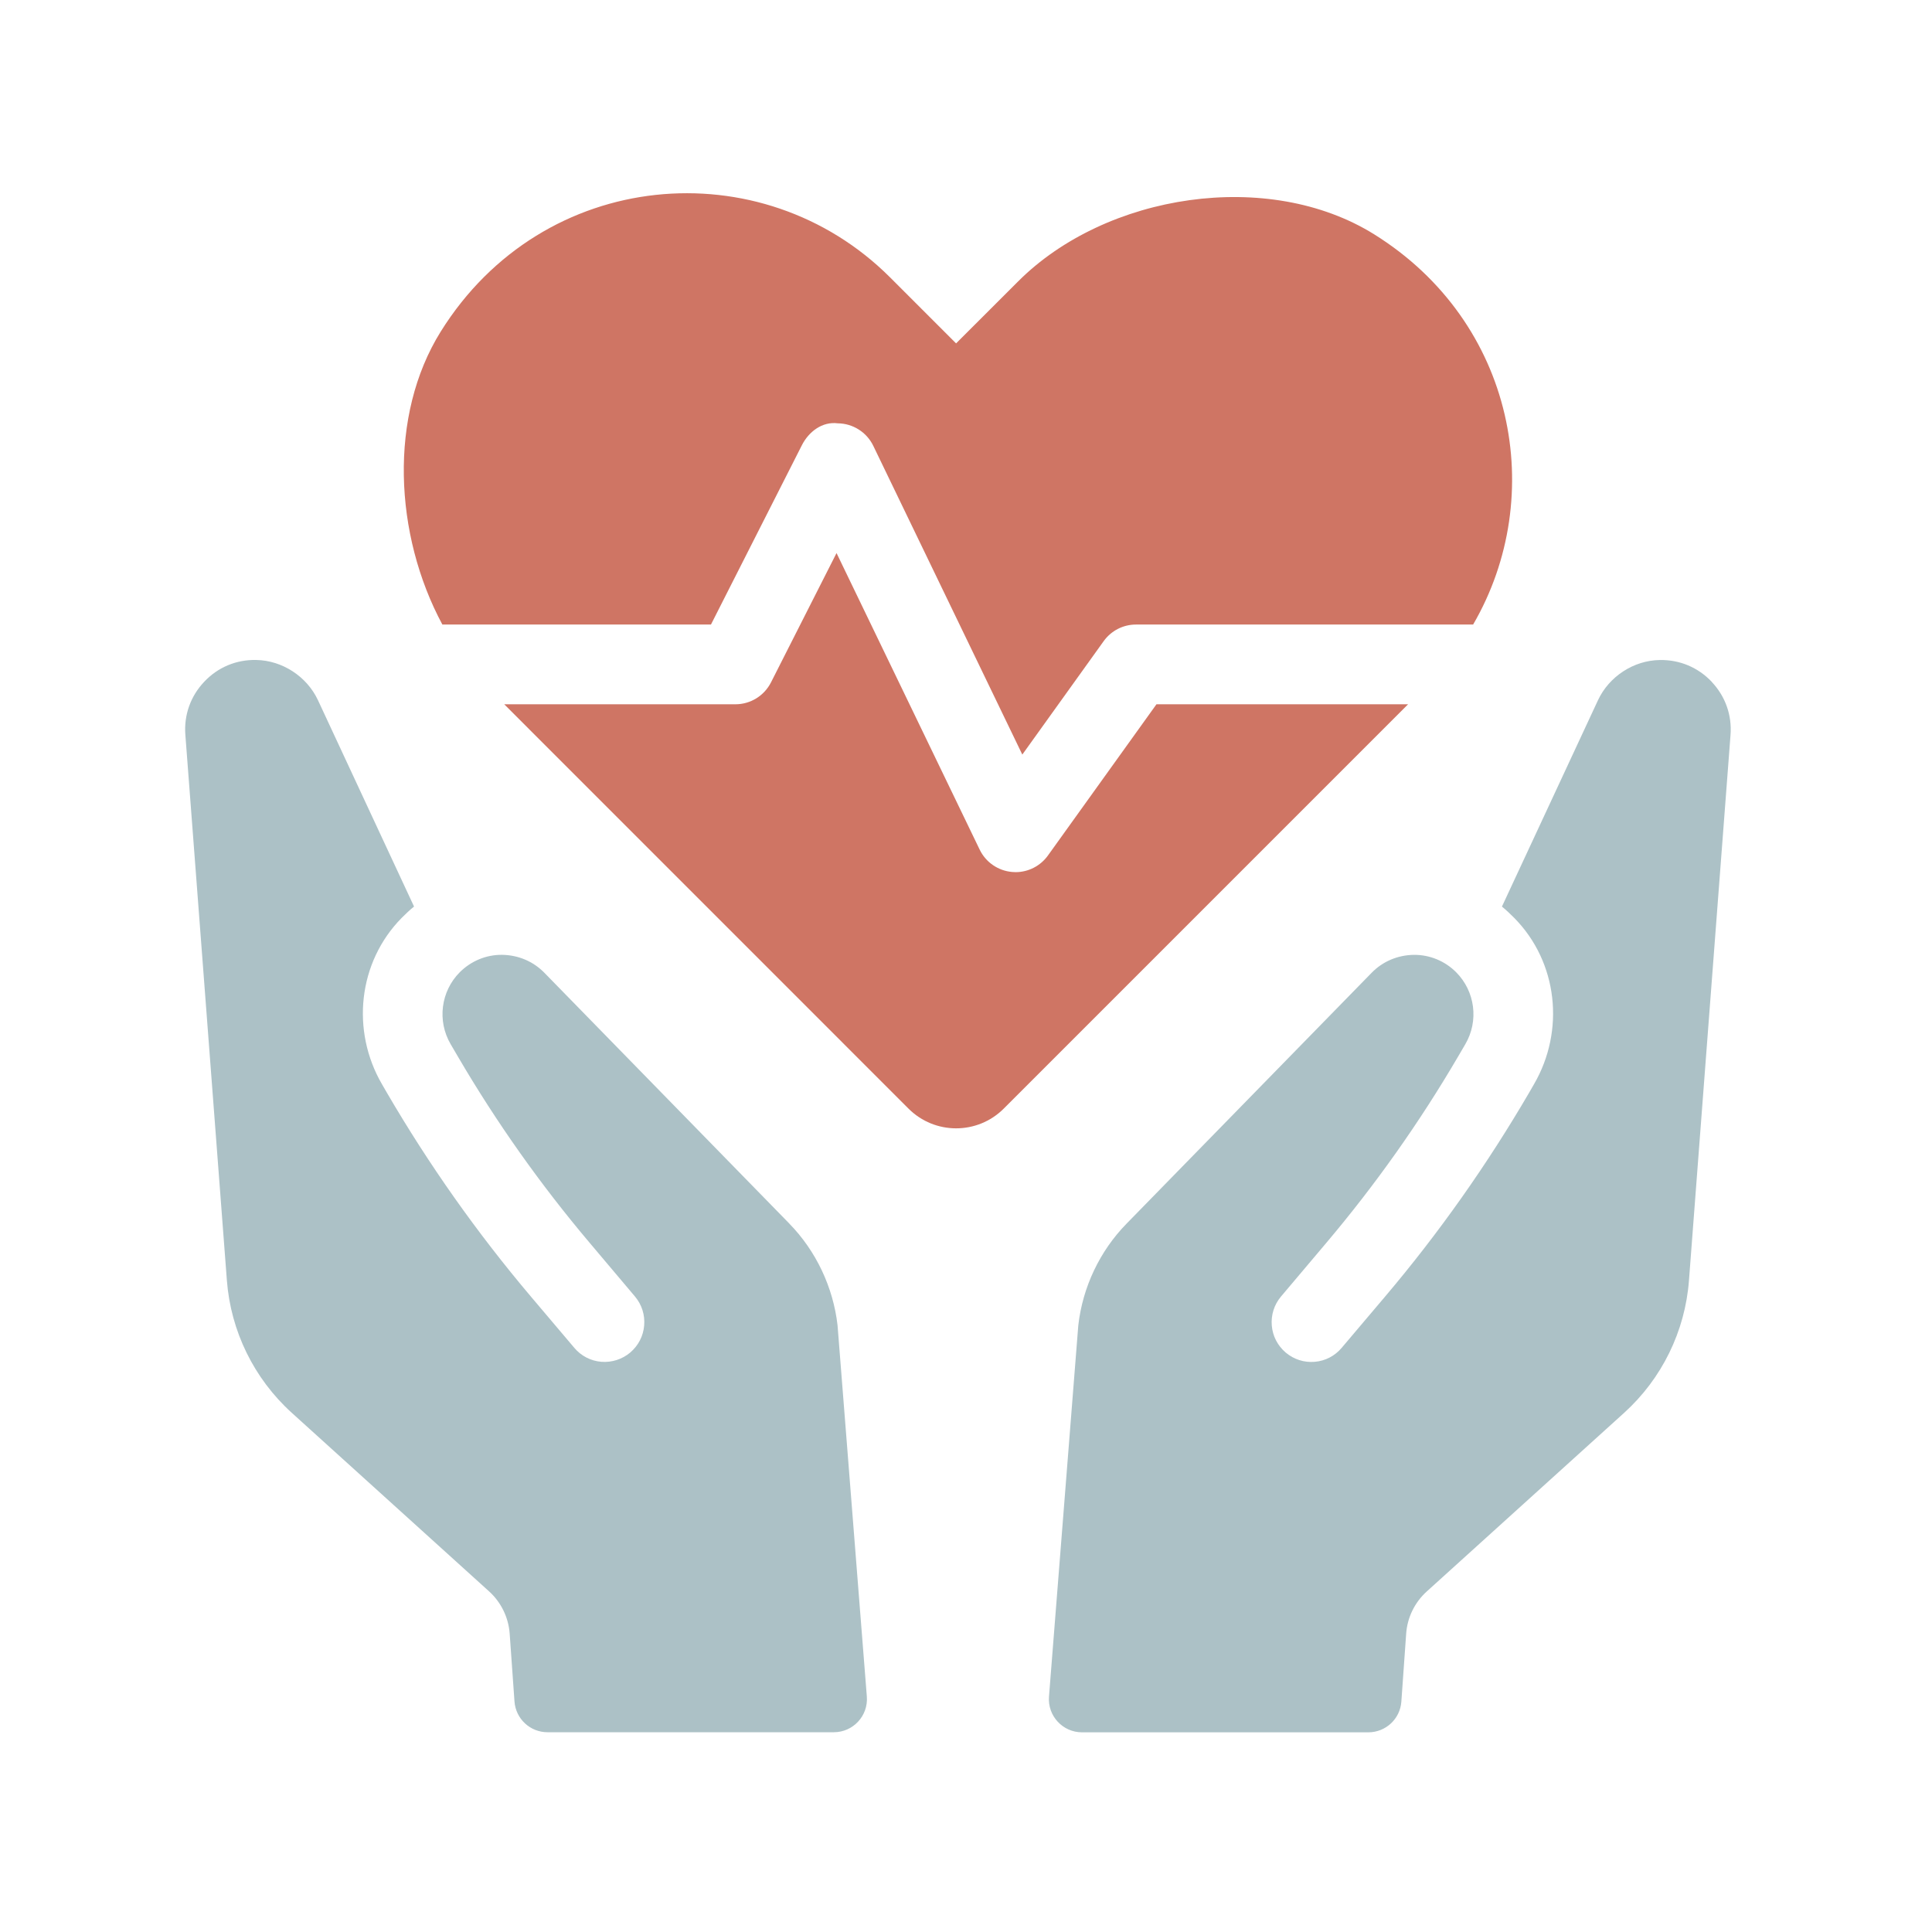 <svg width="88" height="88" viewBox="0 0 88 88" fill="none" xmlns="http://www.w3.org/2000/svg">
<path d="M35.953 55.732L24.793 44.306C24.288 43.791 23.61 43.502 22.87 43.491C22.146 43.485 21.46 43.769 20.944 44.282C20.077 45.152 19.904 46.5 20.528 47.564L20.86 48.131C22.61 51.121 24.617 53.957 26.854 56.604L28.922 59.054C29.233 59.424 29.382 59.891 29.341 60.375C29.301 60.855 29.076 61.29 28.706 61.606C28.336 61.917 27.866 62.066 27.386 62.028C26.905 61.987 26.467 61.76 26.157 61.39L24.19 59.067C21.73 56.161 19.528 53.041 17.611 49.752L17.403 49.392C15.977 46.948 16.309 43.823 18.297 41.808C18.48 41.624 18.664 41.449 18.859 41.292L14.483 31.893C13.978 30.812 12.857 30.08 11.666 30.061C10.764 30.042 9.921 30.393 9.3 31.055C8.678 31.712 8.373 32.571 8.443 33.473L10.334 58.319C10.51 60.634 11.569 62.792 13.289 64.351L22.278 72.486C22.826 72.983 23.161 73.672 23.215 74.409L23.434 77.499C23.491 78.29 24.147 78.901 24.939 78.901H37.979C38.86 78.901 39.554 78.15 39.483 77.272L38.149 60.364C37.949 58.627 37.169 56.977 35.948 55.729L35.953 55.732Z" fill="#ACC1C6"/>
<path d="M77.969 31.057C77.346 30.398 76.505 30.047 75.603 30.063C74.412 30.079 73.291 30.811 72.786 31.894L68.411 41.294C68.602 41.448 68.789 41.626 68.972 41.81C70.96 43.825 71.293 46.947 69.866 49.394L69.659 49.753C67.741 53.043 65.542 56.163 63.079 59.069L61.112 61.392C60.802 61.762 60.364 61.989 59.883 62.029C59.403 62.07 58.933 61.919 58.563 61.608C58.193 61.292 57.968 60.857 57.928 60.377C57.888 59.896 58.036 59.426 58.347 59.056L60.416 56.606C62.652 53.959 64.659 51.123 66.409 48.133L66.741 47.566C67.365 46.501 67.192 45.156 66.325 44.284C65.812 43.771 65.126 43.487 64.4 43.492C63.66 43.503 62.982 43.792 62.477 44.308L51.316 55.733C50.092 56.981 49.312 58.632 49.115 60.368L47.78 77.277C47.71 78.154 48.404 78.905 49.285 78.905H62.325C63.119 78.905 63.776 78.292 63.83 77.504L64.049 74.414C64.1 73.676 64.437 72.987 64.986 72.49L73.975 64.355C75.695 62.797 76.754 60.639 76.93 58.324L78.823 33.477C78.893 32.575 78.588 31.716 77.967 31.06L77.969 31.057Z" fill="#ACC1C6"/>
<path d="M32.382 28.45L36.526 20.276C36.839 19.663 37.45 19.19 38.163 19.282C38.851 19.29 39.478 19.687 39.778 20.309L46.565 34.37L50.269 29.206C50.609 28.73 51.157 28.447 51.743 28.447H67.099C70.502 22.594 69.019 14.68 62.593 10.674C57.78 7.673 50.377 8.808 46.371 12.821L43.548 15.641L40.537 12.63C34.703 6.804 24.736 7.625 20.074 15.104C17.692 18.926 17.951 24.358 20.149 28.447H32.382V28.45Z" fill="#CF7564"/>
<path d="M52.675 32.079L47.732 38.967C47.389 39.445 46.838 39.725 46.258 39.725C46.206 39.725 46.152 39.723 46.101 39.717C45.464 39.663 44.902 39.277 44.623 38.699L38.103 25.191L35.116 31.085C34.805 31.695 34.181 32.079 33.498 32.079H22.967L41.38 50.495C42.579 51.694 44.521 51.694 45.72 50.495L64.136 32.079H52.681H52.675Z" fill="#CF7564"/>
</svg>
